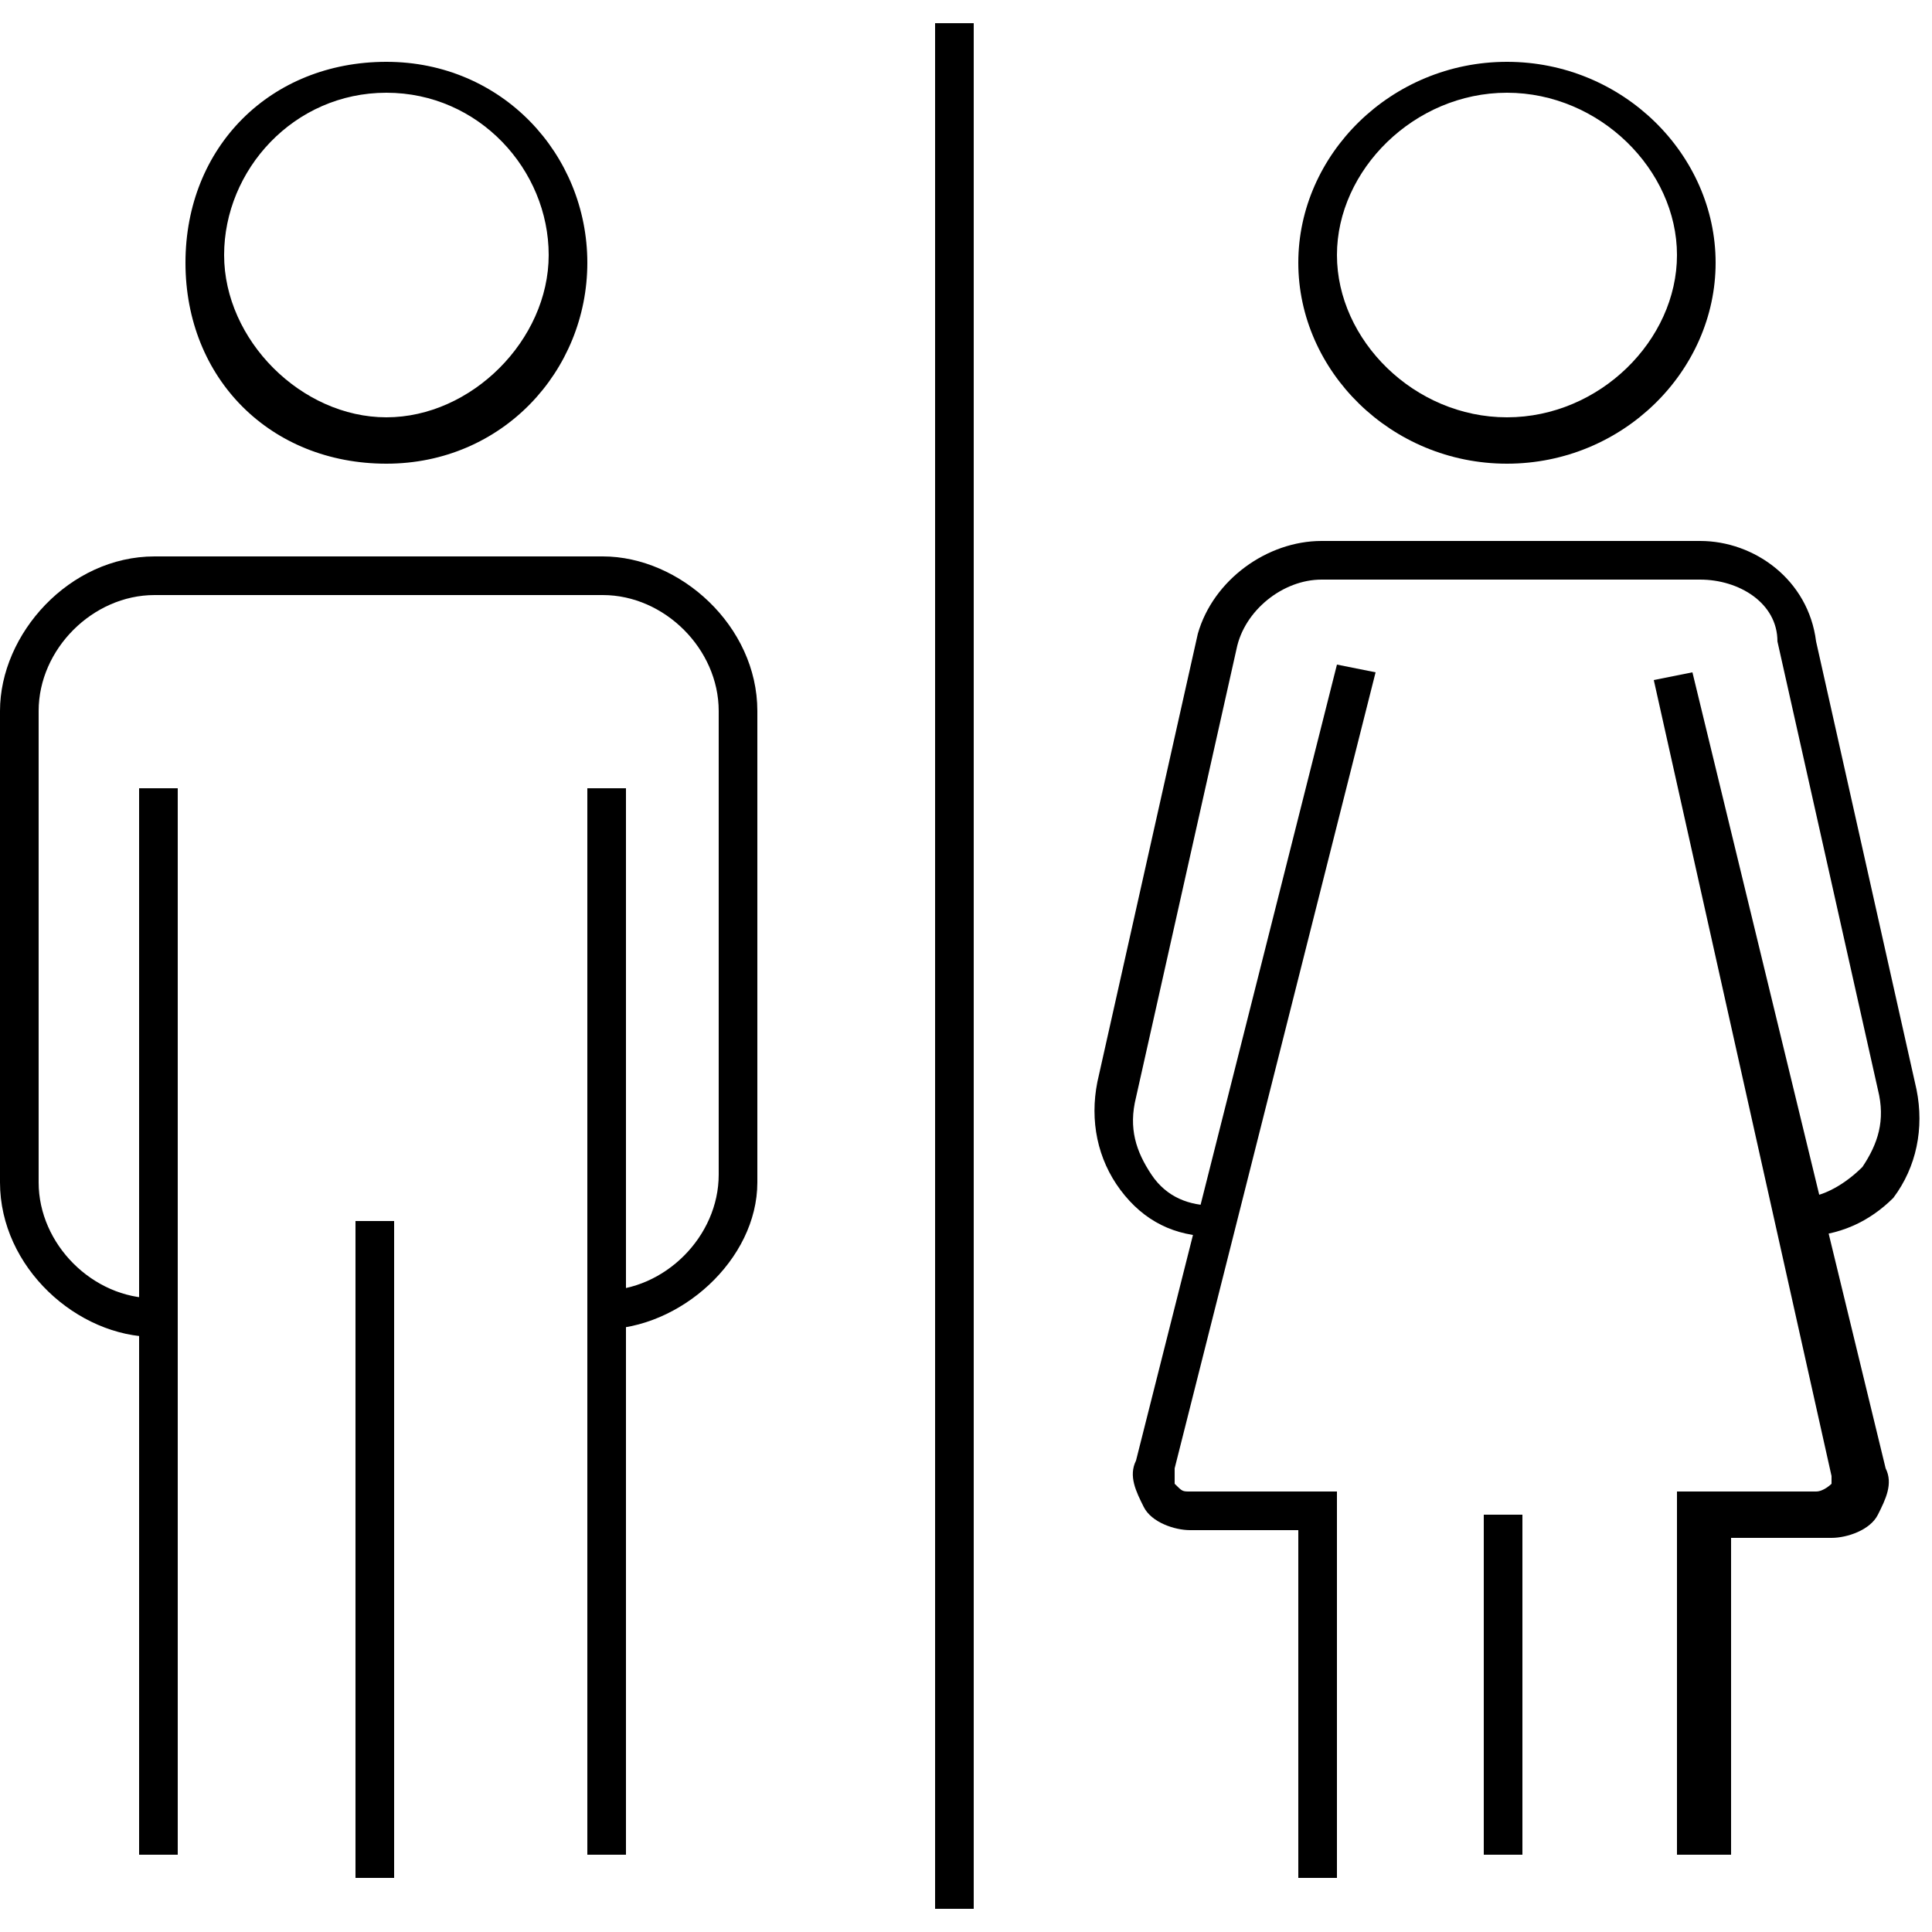 <?xml version="1.0" encoding="utf-8"?>
<!-- Generator: Adobe Illustrator 27.1.1, SVG Export Plug-In . SVG Version: 6.00 Build 0)  -->
<svg version="1.1" id="Layer_1" xmlns="http://www.w3.org/2000/svg" xmlns:xlink="http://www.w3.org/1999/xlink" x="0px" y="0px"
	 viewBox="0 0 25 25" style="enable-background:new 0 0 25 25;" xml:space="preserve">
<g>
	<path d="M7.8,17.2v-0.5c0.8,0,1.5-0.7,1.5-1.5V9.2c0-0.8-0.7-1.5-1.5-1.5H2c-0.8,0-1.5,0.7-1.5,1.5v6.1c0,0.8,0.7,1.5,1.5,1.5v0.5
		c-1,0-2-0.9-2-2V9.2c0-1,0.9-2,2-2h5.8c1,0,2,0.9,2,2v6.1C9.8,16.3,8.8,17.2,7.8,17.2z"/>
</g>
<g>
	<rect x="1.8" y="10.2" width="0.5" height="13.8"/>
</g>
<g>
	<rect x="7.6" y="10.2" width="0.5" height="13.8"/>
</g>
<g>
	<rect x="4.6" y="15.8" width="0.5" height="8.5"/>
</g>
<g>
	<rect x="12.1" y="0.3" width="0.5" height="24.4"/>
</g>
<g>
	<path d="M5,6C3.5,6,2.4,4.9,2.4,3.4S3.5,0.8,5,0.8s2.6,1.2,2.6,2.6S6.5,6,5,6z M5,1.2c-1.2,0-2.1,1-2.1,2.1s1,2.1,2.1,2.1
		s2.1-1,2.1-2.1S6.2,1.2,5,1.2z"/>
</g>
<g>
	<path d="M19.5,6c-1.5,0-2.7-1.2-2.7-2.6s1.2-2.6,2.7-2.6s2.7,1.2,2.7,2.6S21,6,19.5,6z M19.5,1.2c-1.2,0-2.2,1-2.2,2.1
		s1,2.1,2.2,2.1s2.2-1,2.2-2.1S20.7,1.2,19.5,1.2z"/>
</g>
<g>
	<path d="M22.2,24h-0.5v-4.7h1.8c0.1,0,0.2-0.1,0.2-0.1c0,0,0-0.1,0-0.1L21.4,8.8l0.5-0.1l2.5,10.3c0.1,0.2,0,0.4-0.1,0.6
		c-0.1,0.2-0.4,0.3-0.6,0.3h-1.3V24z"/>
</g>
<g>
	<path d="M17.3,24.3h-0.5v-4.5h-1.4c-0.2,0-0.5-0.1-0.6-0.3c-0.1-0.2-0.2-0.4-0.1-0.6l2.6-10.3l0.5,0.1l-2.6,10.3c0,0.1,0,0.1,0,0.2
		c0.1,0.1,0.1,0.1,0.2,0.1h1.9V24.3z"/>
</g>
<g>
	<rect x="19.2" y="19.6" width="0.5" height="4.4"/>
</g>
<g>
	<path d="M23.3,16v-0.5c0.3,0,0.6-0.2,0.8-0.4c0.2-0.3,0.3-0.6,0.2-1l-1.3-5.8C23,7.8,22.5,7.5,22,7.5h-4.9c-0.5,0-1,0.4-1.1,0.9
		l-1.3,5.8c-0.1,0.4,0,0.7,0.2,1c0.2,0.3,0.5,0.4,0.8,0.4V16c-0.5,0-0.9-0.2-1.2-0.6c-0.3-0.4-0.4-0.9-0.3-1.4l1.3-5.8
		C15.7,7.5,16.4,7,17.1,7H22c0.7,0,1.4,0.5,1.5,1.3l1.3,5.8c0.1,0.5,0,1-0.3,1.4C24.2,15.8,23.8,16,23.3,16z"/>
</g>
</svg>

